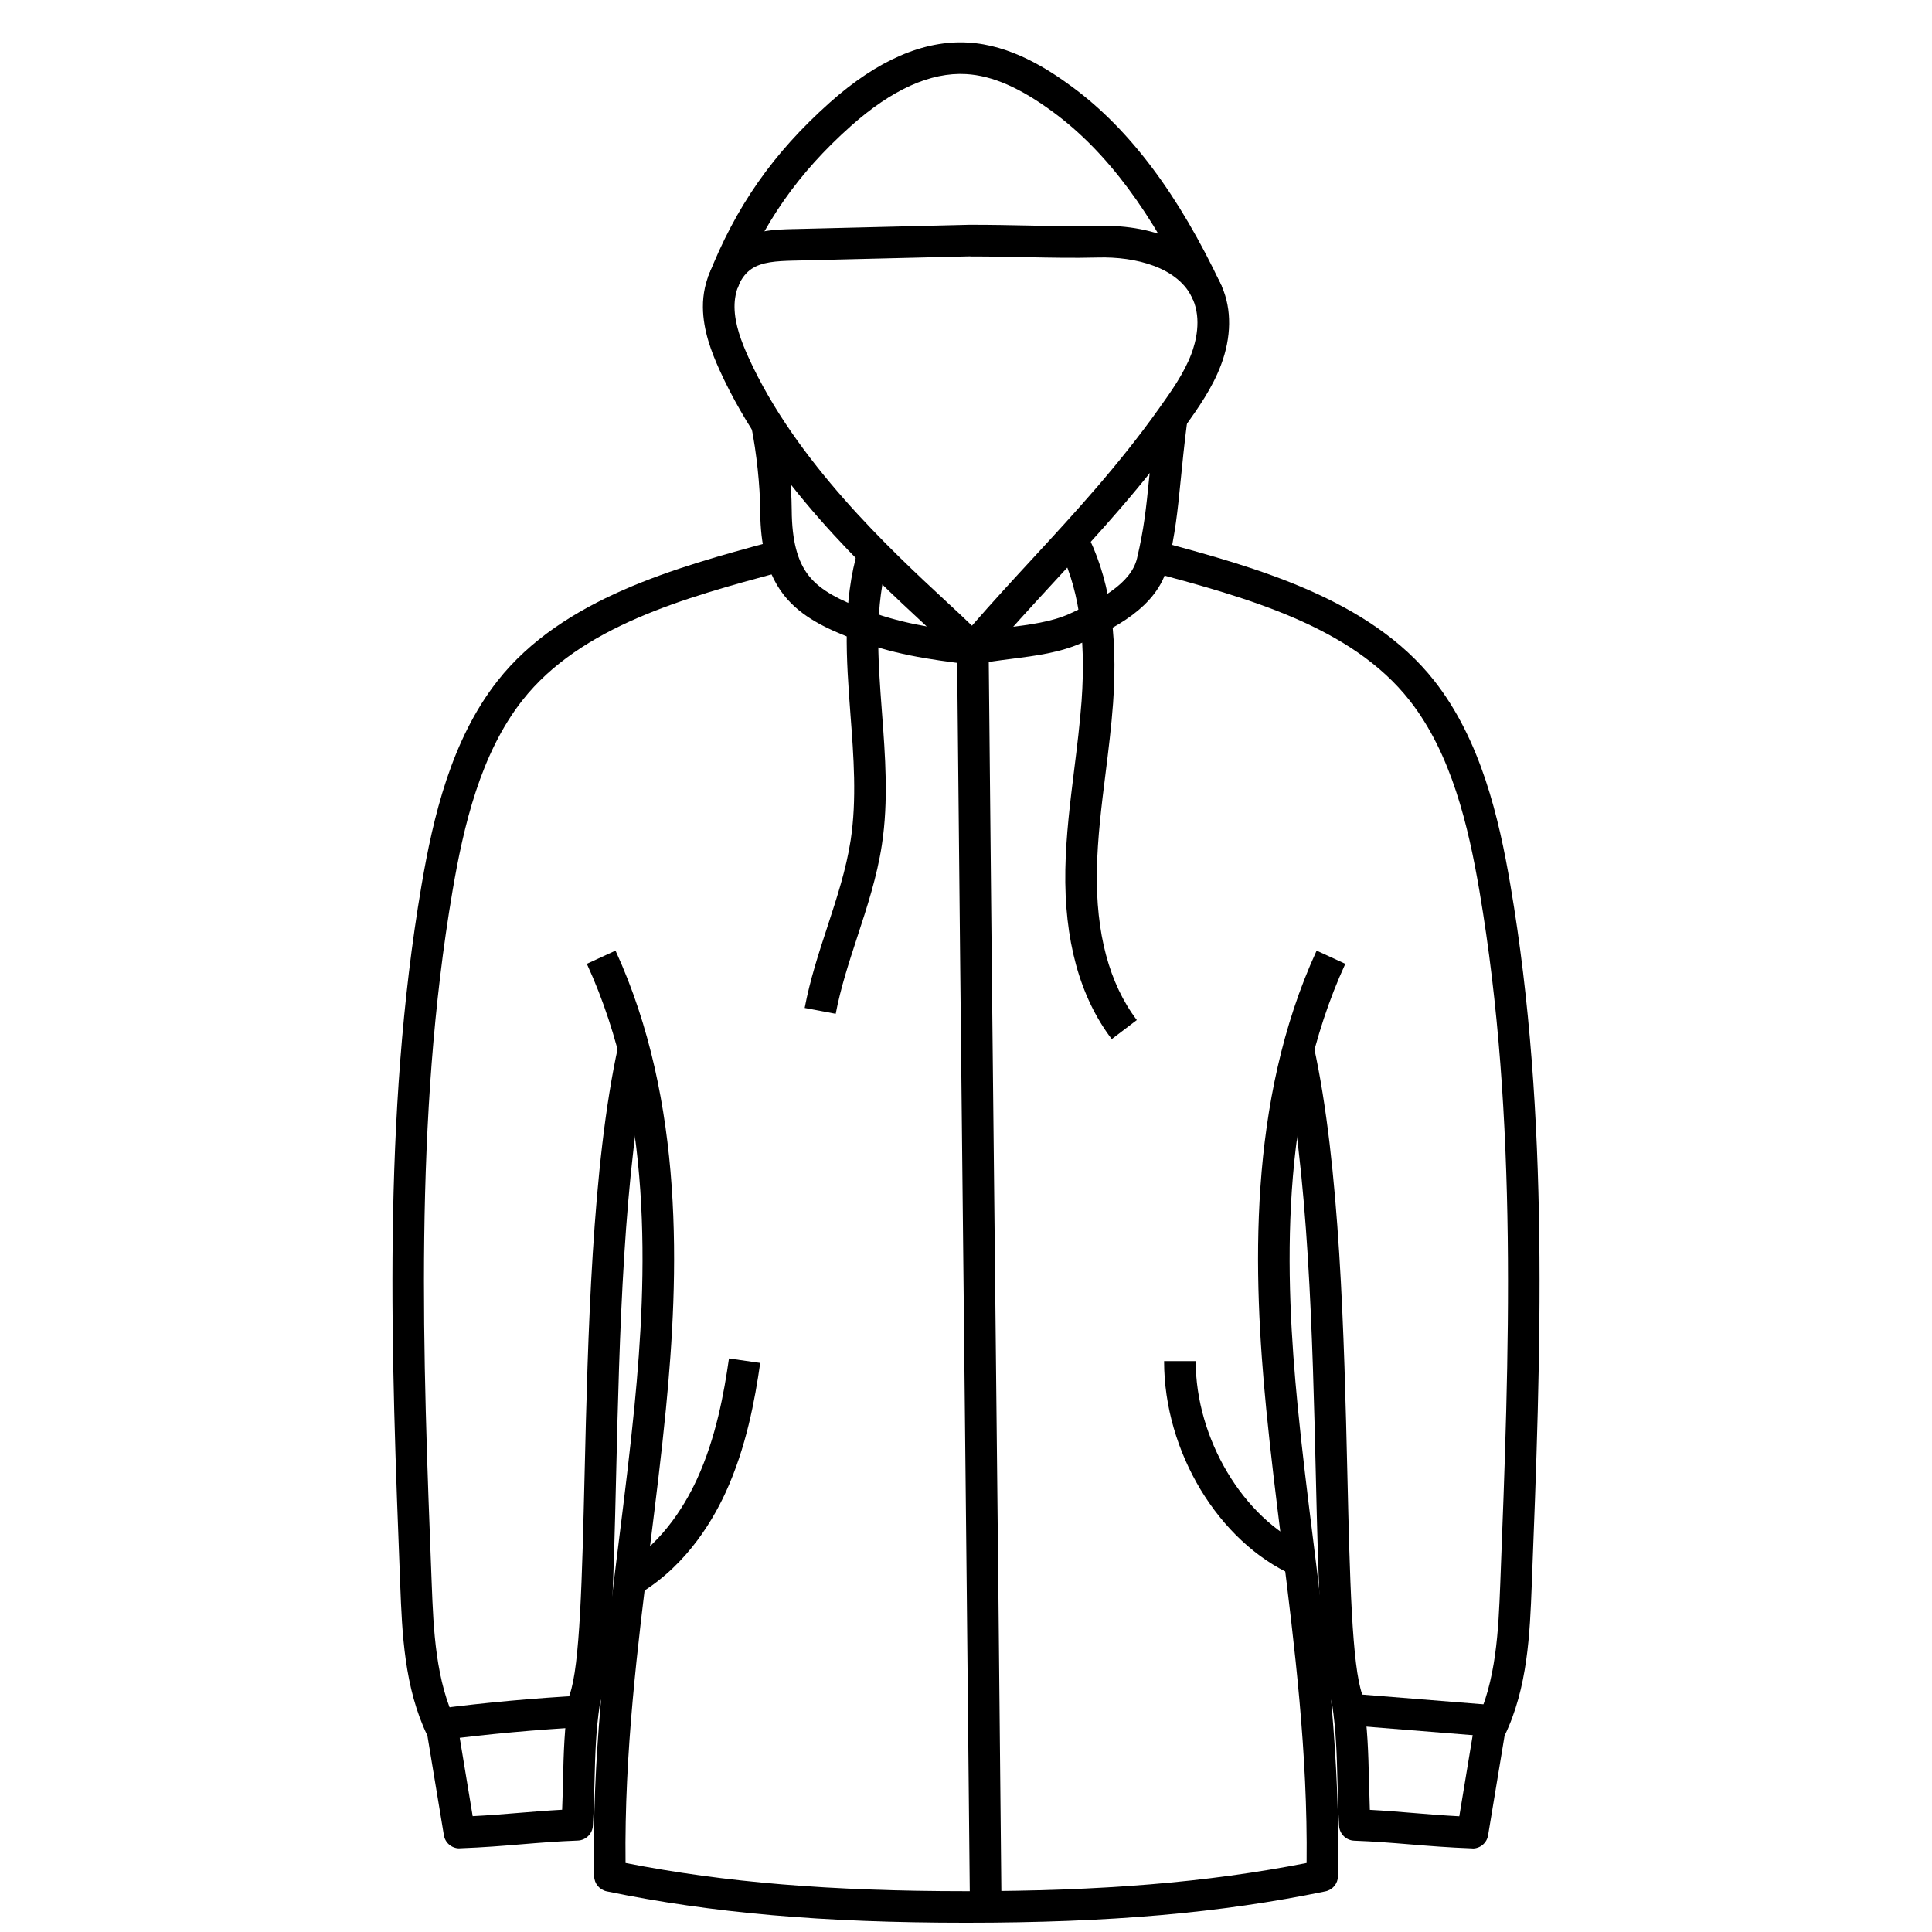 <svg width="64" height="64" viewBox="0 0 64 64" fill="none" xmlns="http://www.w3.org/2000/svg">
<path d="M32.226 22.018C32.081 22.018 31.942 21.958 31.844 21.851C31.58 21.567 31.149 21.168 30.65 20.706C28.723 18.916 25.495 15.921 23.839 12.264C23.569 11.667 23.292 10.952 23.285 10.179C23.277 9.289 23.669 8.47 24.31 8.04C24.934 7.621 25.705 7.603 26.268 7.588H26.298C28.259 7.54 30.22 7.491 32.122 7.446C32.126 7.446 32.131 7.446 32.136 7.446C32.868 7.446 33.479 7.459 34.07 7.471C34.866 7.488 35.554 7.503 36.358 7.481C38.367 7.429 39.91 8.184 40.48 9.501C40.806 10.253 40.794 11.172 40.447 12.091C40.157 12.86 39.693 13.513 39.244 14.144C37.877 16.068 36.403 17.665 34.978 19.211C34.202 20.053 33.401 20.923 32.625 21.834C32.528 21.948 32.388 22.015 32.237 22.018C32.234 22.018 32.229 22.018 32.226 22.018ZM32.141 8.491C30.241 8.536 28.282 8.585 26.323 8.633H26.293C25.71 8.648 25.236 8.677 24.894 8.909C24.542 9.146 24.327 9.628 24.332 10.171C24.337 10.748 24.567 11.336 24.792 11.834C26.361 15.3 29.492 18.205 31.361 19.939C31.682 20.236 31.962 20.497 32.197 20.726C32.867 19.956 33.546 19.218 34.207 18.502C35.61 16.981 37.061 15.406 38.389 13.538C38.8 12.962 39.224 12.365 39.466 11.722C39.611 11.338 39.809 10.593 39.517 9.919C39.053 8.845 37.595 8.498 36.383 8.53C35.554 8.551 34.821 8.536 34.045 8.52C33.462 8.508 32.858 8.495 32.141 8.495V8.491Z" fill="black"/>
<path d="M32.132 63.364C32.065 56.395 31.99 49.308 31.918 42.455C31.845 35.586 31.77 28.486 31.703 21.5L32.75 21.49C32.816 28.474 32.891 35.576 32.965 42.443C33.038 49.296 33.113 56.384 33.178 63.352L32.132 63.362V63.364Z" fill="black"/>
<path d="M39.526 9.932C38.173 7.05 36.659 5.019 34.897 3.72C33.793 2.905 32.874 2.504 32.002 2.454C30.824 2.387 29.539 2.968 28.181 4.18C26.432 5.74 25.277 7.394 24.434 9.541L23.461 9.159C24.367 6.85 25.607 5.074 27.486 3.399C29.06 1.995 30.599 1.326 32.063 1.409C33.484 1.489 34.716 2.286 35.517 2.877C37.423 4.282 39.044 6.444 40.474 9.486L39.528 9.932H39.526Z" fill="black"/>
<path d="M15.219 61.23C14.964 61.23 14.745 61.047 14.704 60.793L14.158 57.494C13.392 55.908 13.32 54.098 13.258 52.5C12.963 44.882 12.656 37.005 13.963 29.329C14.347 27.076 14.946 24.509 16.484 22.552C18.632 19.821 22.441 18.787 25.502 17.957L25.775 18.968C22.711 19.797 19.24 20.739 17.305 23.198C15.912 24.971 15.354 27.382 14.992 29.504C13.704 37.074 14.008 44.895 14.301 52.459C14.36 53.976 14.427 55.696 15.127 57.098C15.151 57.145 15.168 57.195 15.176 57.247L15.658 60.163C16.217 60.135 16.715 60.093 17.2 60.053C17.653 60.016 18.117 59.978 18.621 59.95C18.636 59.597 18.644 59.269 18.651 58.948C18.672 58.073 18.692 57.247 18.844 56.242C18.849 56.207 18.858 56.173 18.869 56.14C19.215 55.191 19.283 52.255 19.365 48.857C19.474 44.286 19.607 38.596 20.483 34.636L21.505 34.861C20.65 38.721 20.517 44.355 20.41 48.881C20.325 52.459 20.258 55.297 19.871 56.444C19.735 57.364 19.717 58.11 19.695 58.971C19.684 59.439 19.672 59.923 19.64 60.479C19.625 60.748 19.407 60.961 19.138 60.971C18.465 60.996 17.891 61.043 17.285 61.093C16.661 61.145 16.014 61.199 15.238 61.227C15.231 61.227 15.224 61.227 15.218 61.227L15.219 61.23Z" fill="black"/>
<path d="M14.631 57.642L14.497 56.604C16.083 56.399 17.705 56.252 19.315 56.165L19.372 57.21C17.787 57.295 16.191 57.44 14.631 57.642Z" fill="black"/>
<path d="M32.226 22.018C32.206 22.018 32.184 22.018 32.164 22.015C30.737 21.843 29.537 21.669 28.173 21.131C27.411 20.831 26.548 20.448 25.972 19.719C25.274 18.836 25.188 17.692 25.183 16.911C25.178 16.089 25.062 15.004 24.891 14.143L25.915 13.937C26.099 14.857 26.222 16.021 26.227 16.904C26.234 17.902 26.413 18.592 26.792 19.071C27.206 19.597 27.89 19.896 28.556 20.16C29.776 20.642 30.887 20.807 32.201 20.966C32.586 20.888 32.985 20.837 33.374 20.787C34.095 20.696 34.839 20.602 35.435 20.33C36.41 19.886 37.464 19.34 37.665 18.497C37.898 17.512 37.967 16.839 38.069 15.82C38.125 15.258 38.189 14.62 38.295 13.775L39.334 13.906C39.228 14.737 39.165 15.368 39.11 15.926C39.008 16.948 38.933 17.685 38.683 18.739C38.347 20.15 36.797 20.858 35.869 21.282C35.128 21.62 34.303 21.724 33.506 21.826C33.092 21.878 32.701 21.928 32.336 22.008C32.299 22.016 32.262 22.02 32.226 22.02V22.018Z" fill="black"/>
<path d="M32.001 63.693C27.246 63.693 23.576 63.372 20.1 62.654C19.861 62.604 19.687 62.397 19.682 62.154C19.601 58.277 20.06 54.582 20.505 51.011C20.687 49.555 20.874 48.051 21.018 46.578C21.438 42.271 21.638 36.713 19.44 31.928L20.39 31.491C22.693 36.503 22.491 42.241 22.059 46.68C21.914 48.166 21.725 49.679 21.543 51.141C21.119 54.547 20.68 58.063 20.722 61.714C24.007 62.359 27.51 62.648 32.002 62.648C36.495 62.648 39.998 62.359 43.283 61.714C43.323 58.063 42.886 54.547 42.462 51.141C42.28 49.679 42.091 48.166 41.946 46.68C41.514 42.241 41.312 36.504 43.615 31.491L44.565 31.928C42.367 36.713 42.567 42.271 42.987 46.578C43.131 48.051 43.318 49.557 43.5 51.011C43.945 54.584 44.404 58.277 44.323 62.154C44.318 62.397 44.144 62.606 43.905 62.654C40.429 63.372 36.757 63.693 32.004 63.693H32.001Z" fill="black"/>
<path d="M48.781 61.23C48.781 61.23 48.768 61.23 48.761 61.23C47.984 61.202 47.338 61.148 46.714 61.097C46.108 61.047 45.534 61 44.861 60.975C44.591 60.965 44.374 60.751 44.359 60.482C44.327 59.928 44.315 59.444 44.304 58.975C44.282 58.111 44.264 57.365 44.128 56.447C43.741 55.3 43.674 52.462 43.589 48.884C43.482 44.358 43.349 38.725 42.494 34.865L43.516 34.639C44.392 38.6 44.527 44.289 44.634 48.861C44.714 52.26 44.784 55.195 45.13 56.143C45.141 56.176 45.15 56.21 45.155 56.245C45.307 57.252 45.327 58.077 45.348 58.951C45.357 59.272 45.365 59.601 45.378 59.953C45.882 59.98 46.346 60.018 46.799 60.056C47.283 60.097 47.782 60.137 48.341 60.167L48.823 57.25C48.831 57.198 48.848 57.148 48.871 57.102C49.571 55.699 49.638 53.979 49.698 52.462C49.991 44.897 50.295 37.075 49.007 29.507C48.644 27.384 48.087 24.974 46.694 23.201C44.761 20.742 41.288 19.801 38.224 18.971L38.497 17.961C41.558 18.791 45.368 19.824 47.515 22.555C49.053 24.514 49.653 27.08 50.036 29.332C51.343 37.009 51.038 44.885 50.741 52.504C50.679 54.101 50.609 55.911 49.841 57.497L49.295 60.796C49.254 61.05 49.035 61.234 48.78 61.234L48.781 61.23Z" fill="black"/>
<path d="M44.675 56.099L44.591 57.143L49.495 57.537L49.579 56.493L44.675 56.099Z" fill="black"/>
<path d="M27.684 33.583L26.656 33.389C26.831 32.462 27.124 31.566 27.409 30.699C27.729 29.721 28.031 28.796 28.18 27.829C28.385 26.484 28.279 25.056 28.173 23.676C28.037 21.852 27.893 19.966 28.44 18.151L29.442 18.453C28.951 20.081 29.08 21.789 29.216 23.597C29.325 25.036 29.437 26.524 29.213 27.988C29.053 29.04 28.722 30.05 28.402 31.027C28.117 31.9 27.846 32.726 27.684 33.584V33.583Z" fill="black"/>
<path d="M36.828 34.421C35.765 33.022 35.249 31.132 35.291 28.805C35.311 27.686 35.451 26.569 35.585 25.49C35.678 24.746 35.773 23.974 35.829 23.22C35.984 21.056 35.72 19.368 35.023 18.061L35.945 17.569C36.738 19.054 37.042 20.928 36.872 23.295C36.815 24.076 36.718 24.861 36.623 25.621C36.491 26.672 36.356 27.761 36.336 28.825C36.297 30.911 36.743 32.583 37.659 33.79L36.827 34.422L36.828 34.421Z" fill="black"/>
<path d="M42.842 52.185C40.363 51.074 38.562 48.091 38.562 45.089H39.609C39.609 47.655 41.183 50.295 43.269 51.23L42.842 52.185Z" fill="black"/>
<path d="M20.946 52.928L20.448 52.008C21.828 51.261 22.645 49.961 23.087 49.002C23.716 47.635 23.985 46.146 24.148 45.001L25.183 45.149C25.009 46.365 24.721 47.951 24.037 49.44C23.529 50.544 22.579 52.044 20.946 52.929V52.928Z" fill="black"/>
</svg>
